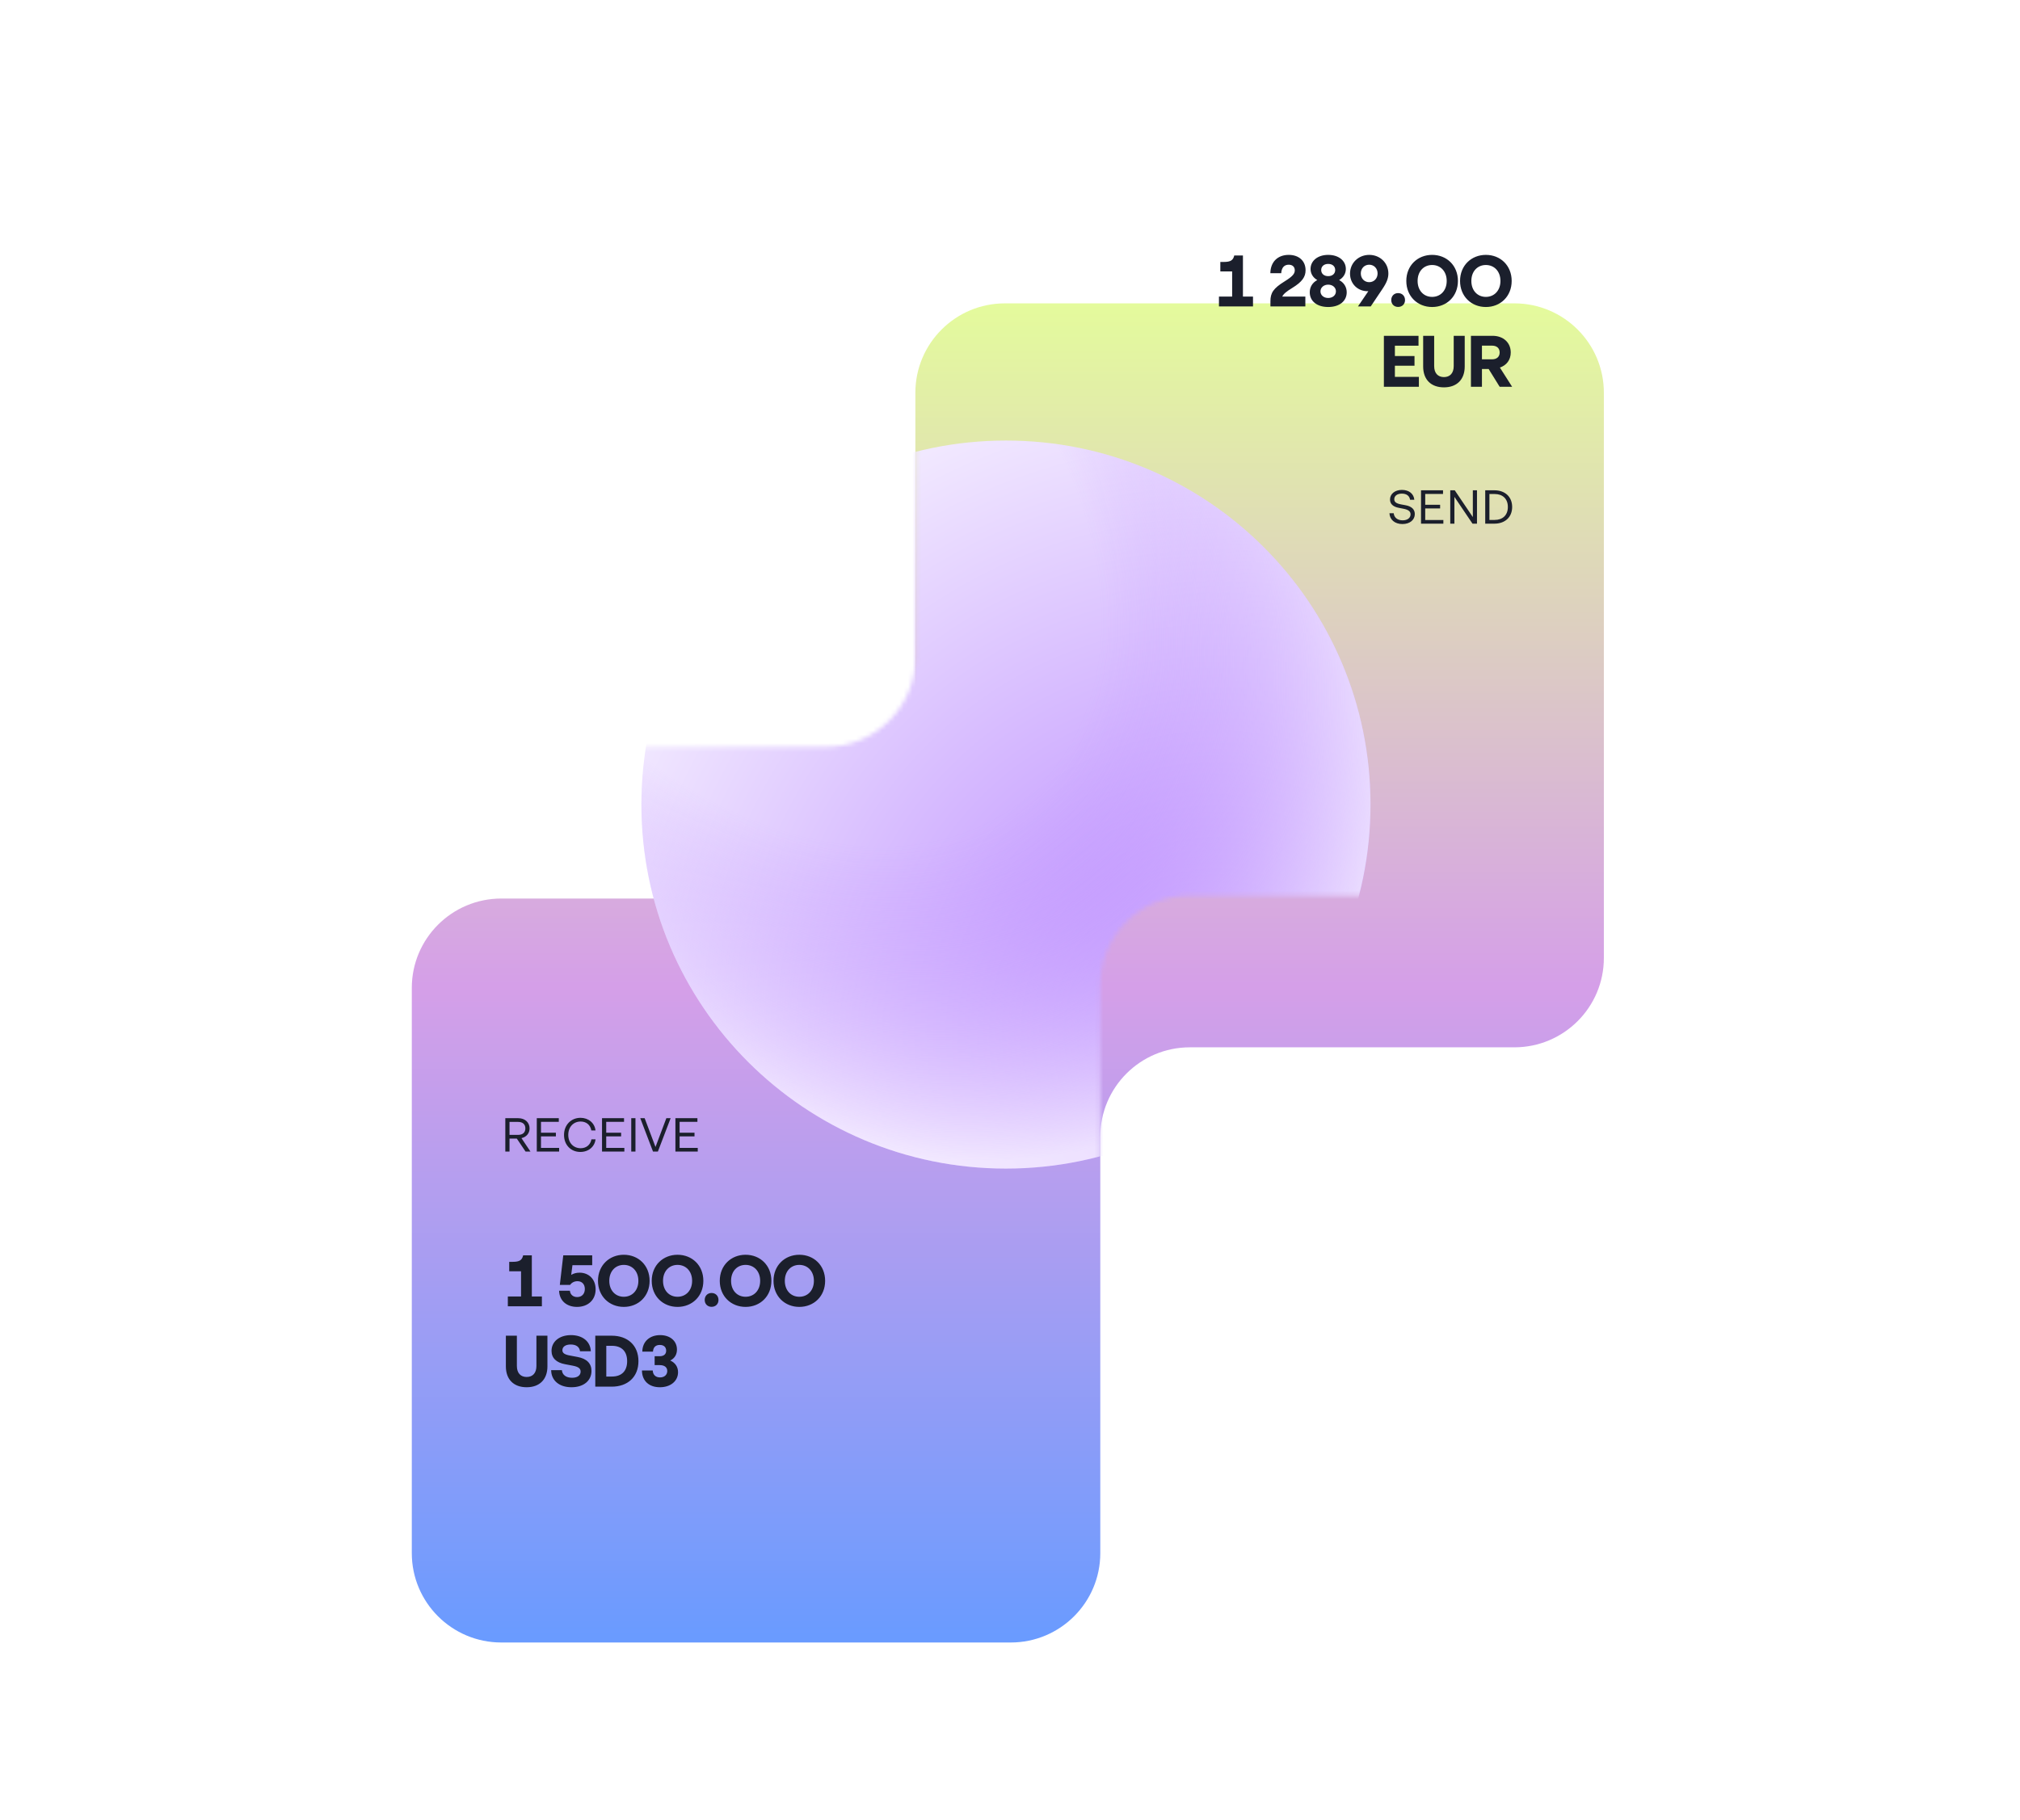 <svg width="466" height="420" viewBox="0 0 466 420" fill="none" xmlns="http://www.w3.org/2000/svg">
<g filter="url(#filter0_d_2703_22174)">
<path fill-rule="evenodd" clip-rule="evenodd" d="M211.17 55.628C211.17 44.236 220.416 35 231.823 35H349.347C360.753 35 370 44.236 370 55.628V120.833V186.039C370 197.431 360.753 206.667 349.347 206.667H274.484C263.077 206.667 253.83 215.902 253.83 227.295V323.372C253.83 334.764 244.583 344 233.177 344H115.653C104.247 344 95 334.764 95 323.372V192.961C95 181.569 104.247 172.333 115.653 172.333H190.516C201.923 172.333 211.17 163.098 211.17 151.705V55.628Z" fill="url(#paint0_linear_2703_22174)"/>
</g>
<mask id="mask0_2703_22174" style="mask-type:alpha" maskUnits="userSpaceOnUse" x="95" y="35" width="275" height="309">
<path fill-rule="evenodd" clip-rule="evenodd" d="M211.17 55.6C211.17 44.223 220.403 35 231.795 35H349.375C360.766 35 370 44.223 370 55.6V120.833V186.067C370 197.444 360.766 206.667 349.375 206.667H274.455C263.065 206.667 253.83 215.889 253.83 227.267V323.4C253.83 334.777 244.597 344 233.205 344H115.625C104.234 344 95 334.777 95 323.4V192.933C95 181.556 104.234 172.333 115.625 172.333H190.545C201.935 172.333 211.17 163.11 211.17 151.733V55.6Z" fill="url(#paint1_linear_2703_22174)"/>
</mask>
<g mask="url(#mask0_2703_22174)">
<path d="M232.065 269.645C278.511 269.645 316.163 232.039 316.163 185.649C316.163 139.26 278.511 101.653 232.065 101.653C185.619 101.653 147.967 139.26 147.967 185.649C147.967 232.039 185.619 269.645 232.065 269.645Z" fill="url(#paint2_radial_2703_22174)"/>
<path d="M232.065 269.645C278.511 269.645 316.163 232.039 316.163 185.649C316.163 139.26 278.511 101.653 232.065 101.653C185.619 101.653 147.967 139.26 147.967 185.649C147.967 232.039 185.619 269.645 232.065 269.645Z" fill="url(#paint3_radial_2703_22174)" fill-opacity="0.7"/>
</g>
<path d="M323.532 120.922C321.781 120.922 320.602 119.921 320.536 118.424H321.517C321.616 119.458 322.42 120.063 323.587 120.063C324.766 120.063 325.405 119.447 325.405 118.689C325.405 118.039 324.975 117.611 323.708 117.379L322.75 117.192C321.352 116.939 320.668 116.279 320.668 115.256C320.668 114.001 321.748 113.045 323.422 113.045C325.063 113.045 326.154 113.958 326.275 115.322H325.295C325.162 114.409 324.48 113.903 323.389 113.903C322.288 113.903 321.648 114.442 321.648 115.201C321.648 115.806 322.056 116.18 323.268 116.4L324.226 116.576C325.68 116.84 326.385 117.555 326.385 118.623C326.385 119.942 325.272 120.922 323.532 120.922ZM327.819 120.834V113.133H332.897V113.979H328.788V116.477H332.225V117.324H328.788V119.986H332.974V120.834H327.819ZM334.563 120.834V113.133H335.599L339.773 119.316V113.133H340.731V120.834H339.696L335.522 114.651V120.834H334.563ZM342.631 120.834V113.133H344.746C347.147 113.133 348.843 114.585 348.843 116.983C348.843 119.381 347.147 120.834 344.746 120.834H342.631ZM343.6 119.975H344.79C346.662 119.975 347.852 118.875 347.852 116.983C347.852 115.091 346.662 113.99 344.79 113.99H343.6V119.975Z" fill="#1B1F2C"/>
<path d="M281.203 70.706V68.438H284.247V62.626H281.522V60.442H282.346C283.91 60.442 284.482 60.039 284.735 58.947H286.737V68.438H289.058V70.706H281.203ZM293.079 69.497C293.079 67.599 293.735 66.54 296.376 64.911C298.276 63.735 298.697 63.113 298.697 62.374C298.697 61.584 298.175 61.08 297.3 61.08C296.325 61.08 295.652 61.685 295.568 63.046H293.062C293.095 60.375 294.812 58.812 297.3 58.812C299.638 58.812 301.186 60.19 301.186 62.357C301.186 63.869 300.429 65.028 298.091 66.456C296.762 67.263 296.106 67.817 295.804 68.438H301.135V70.706H293.079V69.497ZM306.405 70.841C303.748 70.841 302.151 69.43 302.151 67.447C302.151 66.254 302.756 65.213 303.883 64.625C302.84 64.02 302.336 63.08 302.336 62.055C302.336 60.207 303.95 58.812 306.405 58.812C308.878 58.812 310.476 60.207 310.476 62.055C310.476 63.08 309.972 64.02 308.929 64.625C310.055 65.213 310.678 66.254 310.678 67.447C310.678 69.43 309.063 70.841 306.405 70.841ZM304.623 67.229C304.623 68.136 305.397 68.758 306.405 68.758C307.415 68.758 308.189 68.136 308.189 67.229C308.189 66.355 307.448 65.683 306.405 65.683C305.38 65.683 304.623 66.355 304.623 67.229ZM304.791 62.307C304.791 63.13 305.413 63.718 306.405 63.718C307.415 63.718 308.02 63.13 308.02 62.307C308.02 61.484 307.415 60.896 306.405 60.896C305.413 60.896 304.791 61.484 304.791 62.307ZM315.881 58.812C318.32 58.812 320.288 60.627 320.288 63.113C320.288 64.171 319.935 65.179 318.875 66.742L316.217 70.706H313.274L315.663 67.195H315.478C313.241 67.195 311.441 65.515 311.441 63.13C311.441 60.677 313.392 58.812 315.881 58.812ZM313.93 63.096C313.93 64.272 314.771 65.112 315.864 65.112C316.957 65.112 317.799 64.272 317.799 63.096C317.799 61.92 316.957 61.08 315.864 61.08C314.771 61.08 313.93 61.92 313.93 63.096ZM322.532 70.824C321.607 70.824 320.952 70.169 320.952 69.245C320.952 68.304 321.607 67.632 322.532 67.632C323.474 67.632 324.13 68.304 324.13 69.245C324.13 70.169 323.474 70.824 322.532 70.824ZM330.381 70.841C327.033 70.841 324.426 68.388 324.426 64.827C324.426 61.265 327.033 58.812 330.381 58.812C333.745 58.812 336.334 61.265 336.334 64.827C336.334 68.388 333.745 70.841 330.381 70.841ZM327.033 64.827C327.033 67.044 328.446 68.506 330.381 68.506C332.315 68.506 333.745 67.044 333.745 64.827C333.745 62.609 332.315 61.148 330.381 61.148C328.446 61.148 327.033 62.609 327.033 64.827ZM342.778 70.841C339.431 70.841 336.824 68.388 336.824 64.827C336.824 61.265 339.431 58.812 342.778 58.812C346.142 58.812 348.732 61.265 348.732 64.827C348.732 68.388 346.142 70.841 342.778 70.841ZM339.431 64.827C339.431 67.044 340.844 68.506 342.778 68.506C344.712 68.506 346.142 67.044 346.142 64.827C346.142 62.609 344.712 61.148 342.778 61.148C340.844 61.148 339.431 62.609 339.431 64.827ZM319.253 89.246V77.487H327.242V79.772H321.792V82.157H326.317V84.391H321.792V86.962H327.326V89.246H319.253ZM333.107 89.381C330.13 89.381 328.313 87.6 328.313 84.559V77.487H330.853V84.475C330.853 86.138 331.745 87.012 333.107 87.012C334.469 87.012 335.361 86.138 335.361 84.475V77.487H337.901V84.559C337.901 87.6 336.067 89.381 333.107 89.381ZM339.335 89.246V77.487H344.33C346.802 77.487 348.518 79.049 348.518 81.334C348.518 83.031 347.559 84.291 346.012 84.811L348.837 89.246H345.962L343.422 85.147H341.874V89.246H339.335ZM341.874 82.913H344.195C345.339 82.913 345.962 82.291 345.962 81.334C345.962 80.376 345.339 79.755 344.195 79.755H341.874V82.913Z" fill="#1B1F2C"/>
<path d="M117.155 301.427V299.159H120.2V293.346H117.475V291.163H118.299C119.863 291.163 120.435 290.76 120.687 289.668H122.689V299.159H125.01V301.427H117.155ZM133.102 301.562C130.747 301.562 129.048 300.15 128.981 297.832H131.47C131.554 298.739 132.227 299.293 133.152 299.293C134.229 299.293 134.918 298.555 134.918 297.429C134.918 296.32 134.245 295.631 133.219 295.631C132.53 295.631 131.891 295.934 131.521 296.488H129.149L129.94 289.668H136.617V291.935H132.059L131.773 294.17C132.328 293.834 132.984 293.666 133.707 293.666C135.81 293.666 137.407 295.144 137.407 297.513C137.407 299.932 135.675 301.562 133.102 301.562ZM143.906 301.562C140.559 301.562 137.952 299.109 137.952 295.547C137.952 291.986 140.559 289.533 143.906 289.533C147.27 289.533 149.86 291.986 149.86 295.547C149.86 299.109 147.27 301.562 143.906 301.562ZM140.559 295.547C140.559 297.765 141.971 299.226 143.906 299.226C145.84 299.226 147.27 297.765 147.27 295.547C147.27 293.33 145.84 291.869 143.906 291.869C141.971 291.869 140.559 293.33 140.559 295.547ZM156.304 301.562C152.956 301.562 150.349 299.109 150.349 295.547C150.349 291.986 152.956 289.533 156.304 289.533C159.667 289.533 162.258 291.986 162.258 295.547C162.258 299.109 159.667 301.562 156.304 301.562ZM152.956 295.547C152.956 297.765 154.369 299.226 156.304 299.226C158.238 299.226 159.667 297.765 159.667 295.547C159.667 293.33 158.238 291.869 156.304 291.869C154.369 291.869 152.956 293.33 152.956 295.547ZM164.151 301.544C163.226 301.544 162.571 300.889 162.571 299.966C162.571 299.025 163.226 298.353 164.151 298.353C165.094 298.353 165.75 299.025 165.75 299.966C165.75 300.889 165.094 301.544 164.151 301.544ZM172 301.562C168.652 301.562 166.045 299.109 166.045 295.547C166.045 291.986 168.652 289.533 172 289.533C175.364 289.533 177.954 291.986 177.954 295.547C177.954 299.109 175.364 301.562 172 301.562ZM168.652 295.547C168.652 297.765 170.065 299.226 172 299.226C173.934 299.226 175.364 297.765 175.364 295.547C175.364 293.33 173.934 291.869 172 291.869C170.065 291.869 168.652 293.33 168.652 295.547ZM184.397 301.562C181.051 301.562 178.444 299.109 178.444 295.547C178.444 291.986 181.051 289.533 184.397 289.533C187.761 289.533 190.352 291.986 190.352 295.547C190.352 299.109 187.761 301.562 184.397 301.562ZM181.051 295.547C181.051 297.765 182.464 299.226 184.397 299.226C186.332 299.226 187.761 297.765 187.761 295.547C187.761 293.33 186.332 291.869 184.397 291.869C182.464 291.869 181.051 293.33 181.051 295.547ZM121.495 320.102C118.518 320.102 116.701 318.32 116.701 315.28V308.208H119.241V315.196C119.241 316.859 120.132 317.733 121.495 317.733C122.857 317.733 123.749 316.859 123.749 315.196V308.208H126.288V315.28C126.288 318.32 124.455 320.102 121.495 320.102ZM131.842 320.102C129 320.102 127.166 318.539 127.149 316.153H129.622C129.706 317.262 130.614 317.917 131.977 317.917C133.289 317.917 133.945 317.313 133.945 316.49C133.945 315.801 133.474 315.364 132.061 315.112L130.379 314.793C128.327 314.424 127.234 313.348 127.234 311.702C127.234 309.585 129.033 308.073 131.724 308.073C134.399 308.073 136.215 309.552 136.299 311.802H133.81C133.692 310.828 132.952 310.24 131.657 310.24C130.429 310.24 129.74 310.778 129.74 311.568C129.74 312.155 130.16 312.559 131.523 312.794L133.221 313.113C135.374 313.499 136.451 314.625 136.451 316.339C136.451 318.522 134.718 320.102 131.842 320.102ZM137.328 319.967V308.208H141.129C144.762 308.208 147.285 310.409 147.285 314.087C147.285 317.766 144.762 319.967 141.129 319.967H137.328ZM139.868 317.632H141.163C143.383 317.632 144.678 316.389 144.678 314.087C144.678 311.786 143.383 310.542 141.163 310.542H139.868V317.632ZM152.233 320.102C149.744 320.102 148.112 318.657 148.095 316.238H150.585C150.618 317.262 151.291 317.833 152.267 317.833C153.293 317.833 153.932 317.212 153.932 316.355C153.932 315.515 153.326 314.994 152.183 314.994H151.022V312.945H152.149C153.209 312.945 153.68 312.424 153.68 311.668C153.68 310.845 153.141 310.341 152.216 310.341C151.274 310.341 150.703 310.845 150.635 311.886H148.18C148.196 309.552 149.878 308.073 152.3 308.073C154.588 308.073 156.169 309.417 156.169 311.399C156.169 312.491 155.681 313.415 154.621 313.936C155.799 314.457 156.421 315.431 156.421 316.641C156.421 318.64 154.739 320.102 152.233 320.102Z" fill="#1B1F2C"/>
<path d="M116.572 265.72V258.02H119.568C121.132 258.02 122.168 259.021 122.168 260.373C122.168 261.507 121.441 262.365 120.295 262.618L122.377 265.72H121.243L119.227 262.728H117.542V265.72H116.572ZM117.542 261.87H119.524C120.626 261.87 121.199 261.287 121.199 260.373C121.199 259.461 120.626 258.877 119.524 258.877H117.542V261.87ZM123.833 265.72V258.02H128.911V258.866H124.802V261.364H128.239V262.211H124.802V264.873H128.988V265.72H123.833ZM133.883 265.808C131.702 265.808 130.116 264.191 130.116 261.892C130.116 259.538 131.79 257.932 133.916 257.932C135.745 257.932 137.188 259.12 137.375 260.847H136.417C136.174 259.505 135.205 258.789 133.949 258.789C132.319 258.789 131.096 260 131.096 261.87C131.096 263.784 132.363 264.95 133.949 264.95C135.227 264.95 136.207 264.191 136.439 262.893H137.386C137.188 264.62 135.756 265.808 133.883 265.808ZM138.882 265.72V258.02H143.96V258.866H139.851V261.364H143.288V262.211H139.851V264.873H144.037V265.72H138.882ZM145.626 265.72V258.02H146.596V265.72H145.626ZM150.646 265.72L147.705 258.02H148.719L151.219 264.664L153.72 258.02H154.711L151.77 265.72H150.646ZM155.813 265.72V258.02H160.891V258.866H156.783V261.364H160.219V262.211H156.783V264.873H160.968V265.72H155.813Z" fill="#1B1F2C"/>
<defs>
<filter id="filter0_d_2703_22174" x="63" y="35" width="339" height="376" filterUnits="userSpaceOnUse" color-interpolation-filters="sRGB">
<feFlood flood-opacity="0" result="BackgroundImageFix"/>
<feColorMatrix in="SourceAlpha" type="matrix" values="0 0 0 0 0 0 0 0 0 0 0 0 0 0 0 0 0 0 127 0" result="hardAlpha"/>
<feOffset dy="35"/>
<feGaussianBlur stdDeviation="16"/>
<feComposite in2="hardAlpha" operator="out"/>
<feColorMatrix type="matrix" values="0 0 0 0 0.193 0 0 0 0 0.216 0 0 0 0 0.333 0 0 0 0.16 0"/>
<feBlend mode="normal" in2="BackgroundImageFix" result="effect1_dropShadow_2703_22174"/>
<feBlend mode="normal" in="SourceGraphic" in2="effect1_dropShadow_2703_22174" result="shape"/>
</filter>
<linearGradient id="paint0_linear_2703_22174" x1="232.5" y1="35" x2="232.5" y2="344" gradientUnits="userSpaceOnUse">
<stop stop-color="#E4FB9C"/>
<stop offset="0.51" stop-color="#D59FE8"/>
<stop offset="1" stop-color="#699BFF"/>
</linearGradient>
<linearGradient id="paint1_linear_2703_22174" x1="232.5" y1="35" x2="232.5" y2="344" gradientUnits="userSpaceOnUse">
<stop stop-color="#26FAD9"/>
<stop offset="1" stop-color="#4530C9"/>
</linearGradient>
<radialGradient id="paint2_radial_2703_22174" cx="0" cy="0" r="1" gradientUnits="userSpaceOnUse" gradientTransform="translate(281.318 238.507) rotate(-133.622) scale(165.191 165.2)">
<stop stop-color="#B480FF"/>
<stop offset="1" stop-color="#F7F2FF"/>
</radialGradient>
<radialGradient id="paint3_radial_2703_22174" cx="0" cy="0" r="1" gradientUnits="userSpaceOnUse" gradientTransform="translate(179.667 118.924) rotate(47.362) scale(168.247 121.295)">
<stop offset="0.513" stop-color="#B480FF" stop-opacity="0"/>
<stop offset="1" stop-color="white"/>
</radialGradient>
</defs>
</svg>
